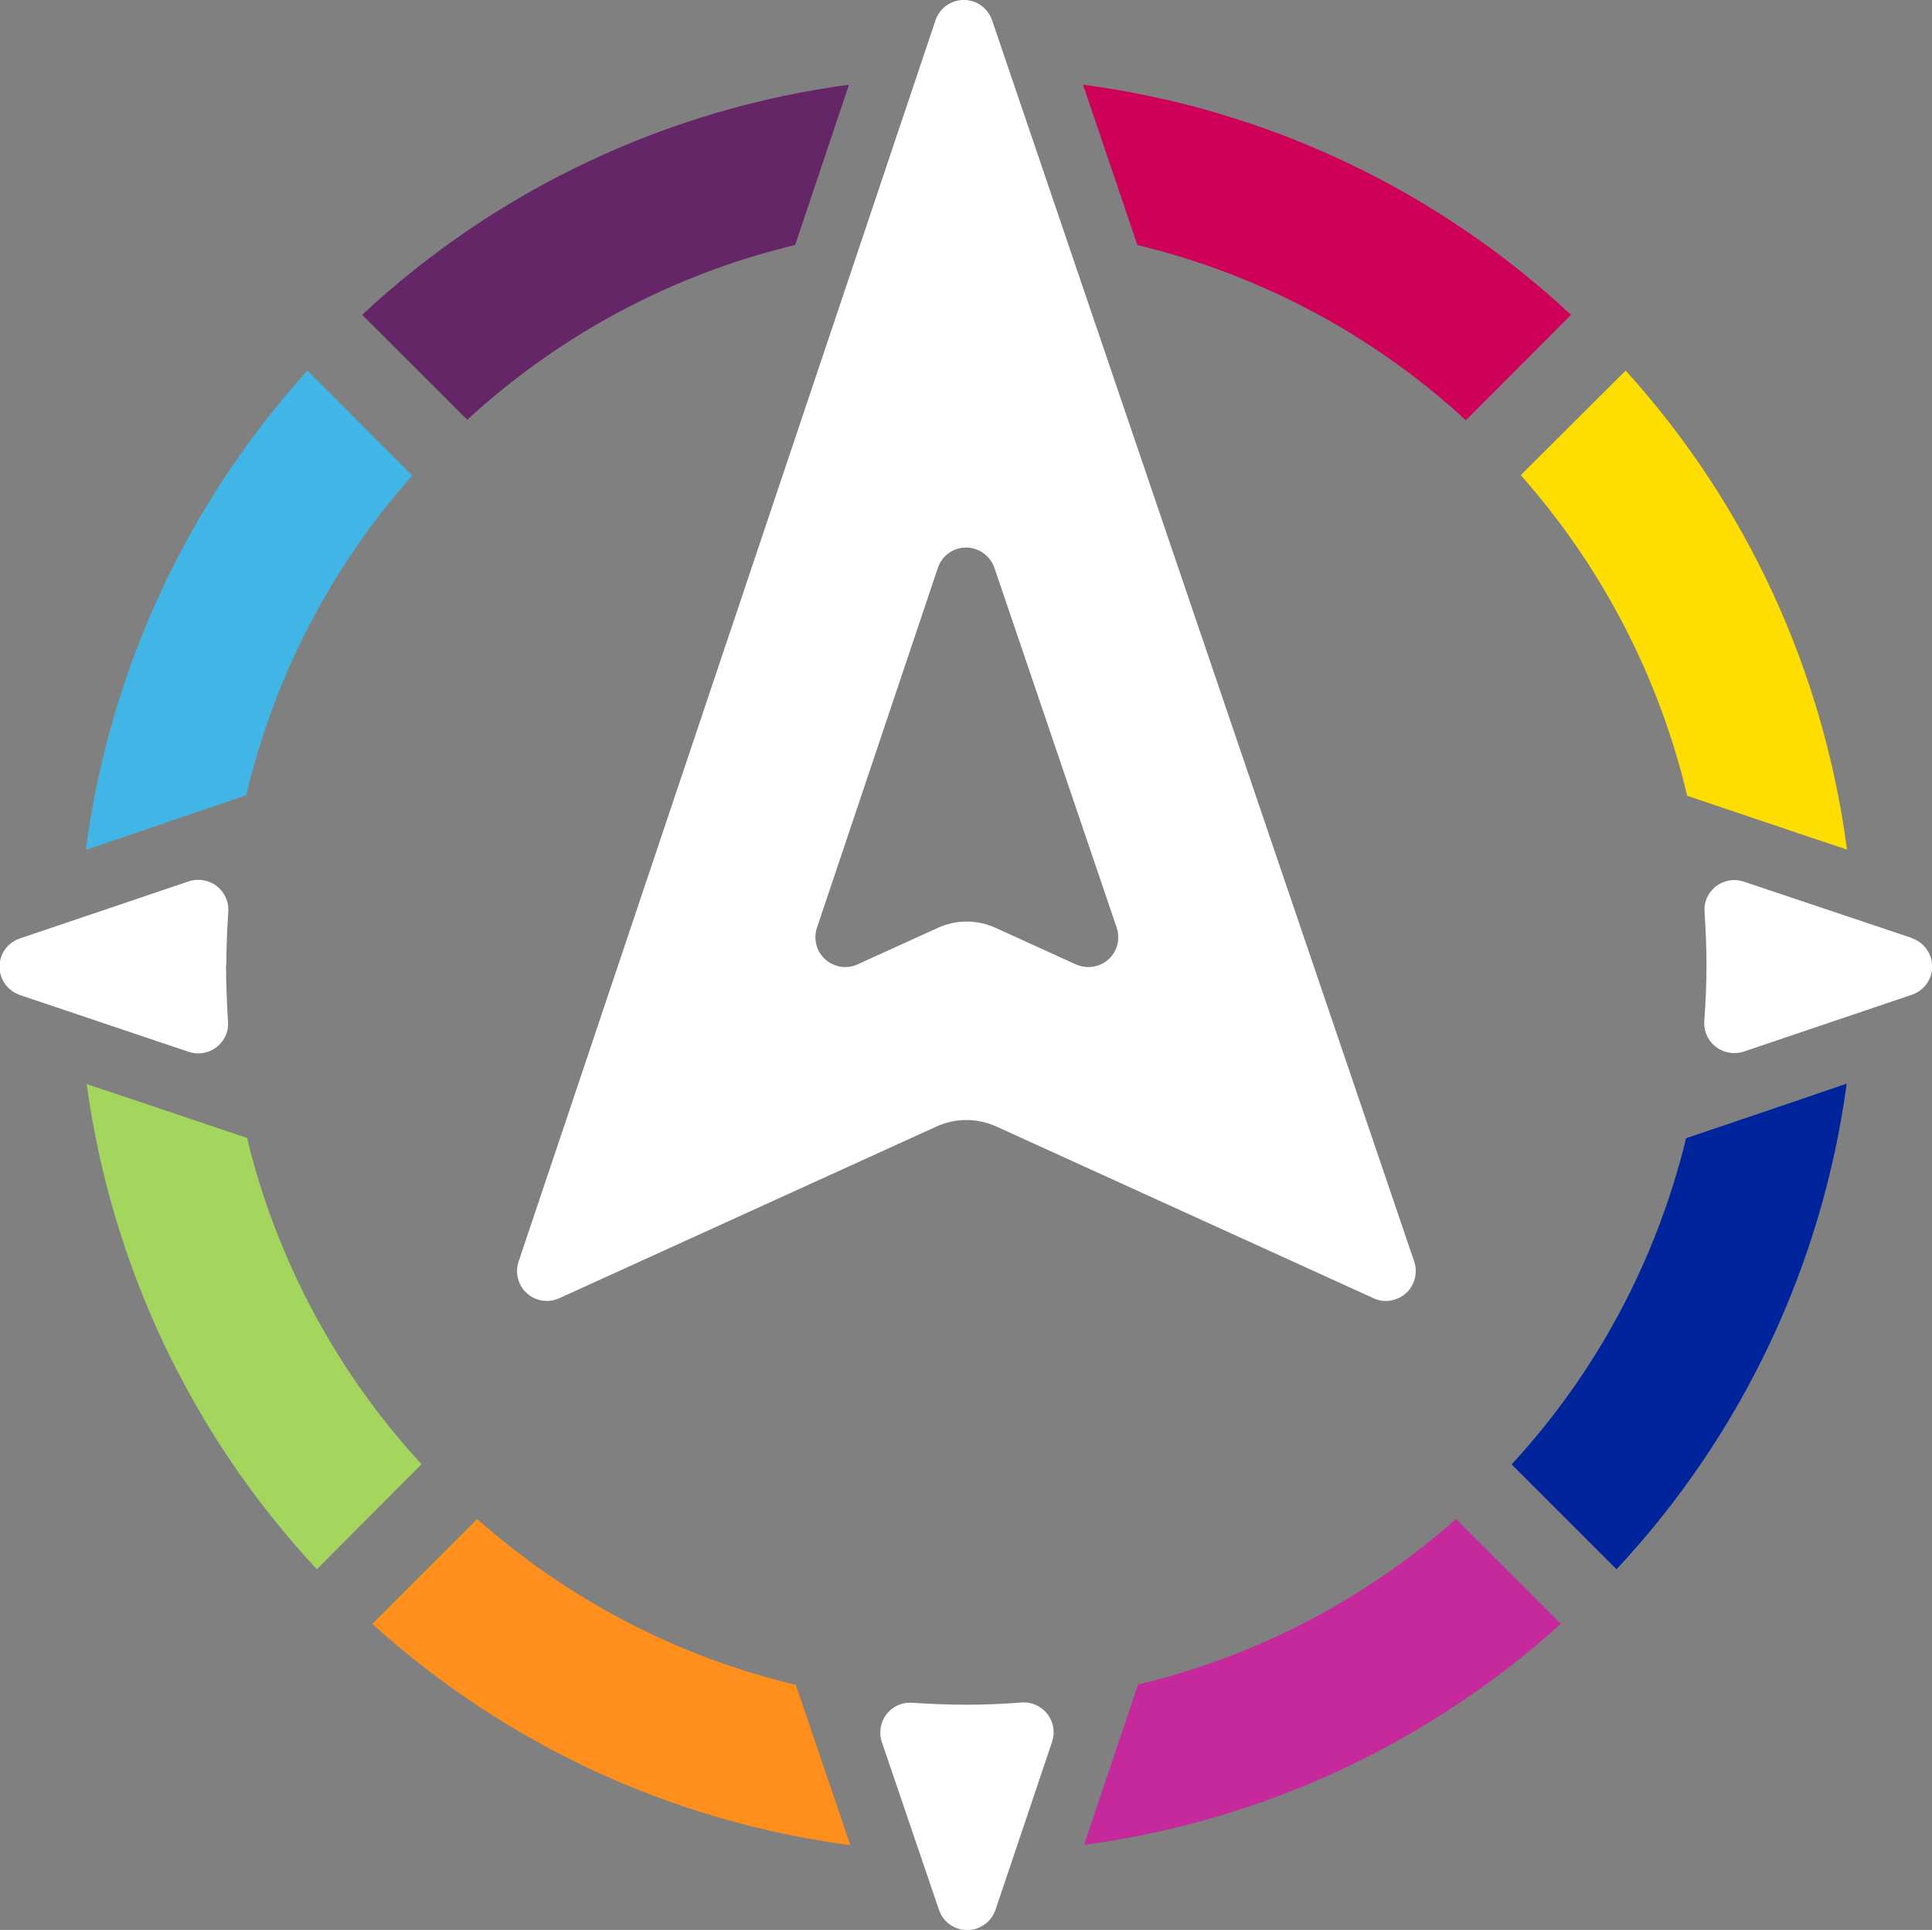 <?xml version="1.0" encoding="UTF-8"?> <svg xmlns="http://www.w3.org/2000/svg" id="a" viewBox="0 0 70 69.94"><rect x="0" y="0" width="70" height="69.94" fill="#808080" stroke="none"/><defs><style>.n{fill:#ce0058;}.o{fill:#fff;}.p{fill:#a4d65e;}.q{fill:#ff8f1c;}.r{fill:#c5299b;}.s{fill:#41b6e6;}.t{fill:#642667;}.u{fill:#00249c;}.v{fill:#fedd00;}</style></defs><path id="b" class="o" d="M69.26,33.99l-6.08-2.04c-.57-.19-1.18,.12-1.37,.68-.05,.14-.06,.29-.05,.43,.04,.63,.07,1.26,.07,1.9,0,.68-.03,1.36-.08,2.03-.05,.59,.39,1.12,.99,1.17,.15,.01,.3,0,.44-.05l6.09-2.06c.57-.19,.87-.8,.68-1.37-.11-.32-.36-.57-.68-.68h0Z"></path><path id="c" class="o" d="M35.01,61.78c-.65,0-1.3-.03-1.95-.07-.6-.05-1.12,.4-1.16,.99-.01,.15,0,.29,.05,.43l2.07,6.08c.19,.57,.8,.87,1.37,.68,.32-.11,.57-.36,.68-.68l2.05-6.09c.19-.57-.12-1.18-.69-1.37-.14-.05-.28-.06-.43-.05-.66,.05-1.32,.08-1.99,.08Z"></path><path id="d" class="o" d="M8.2,34.97c0-.64,.03-1.28,.07-1.91,.05-.59-.39-1.12-.99-1.17-.15-.01-.3,0-.44,.05l-6.12,2.07c-.57,.19-.87,.8-.68,1.37,.11,.32,.36,.57,.68,.68l6.12,2.06c.57,.19,1.18-.12,1.37-.68,.05-.14,.06-.29,.05-.43-.04-.68-.07-1.36-.07-2.04Z"></path><path id="e" class="n" d="M53.12,15.22l3.8-3.81c-4.88-4.55-11.06-7.47-17.68-8.34l1.97,5.81c4.44,1.07,8.54,3.25,11.9,6.35Z"></path><path id="f" class="v" d="M58.9,13.43l-3.8,3.79c2.94,3.32,5.01,7.31,6.03,11.62l4,1.35,1.79,.6c-.85-6.47-3.64-12.53-8.02-17.36Z"></path><path id="g" class="u" d="M54.77,53.07l3.8,3.8c4.54-4.86,7.45-11.01,8.34-17.6l-1.78,.61-4.04,1.37c-1.07,4.41-3.24,8.48-6.32,11.82h0Z"></path><path id="h" class="r" d="M52.75,55.05c-3.29,2.92-7.25,4.98-11.52,6l-1.35,4.02-.6,1.79c6.43-.86,12.45-3.65,17.27-8.01l-3.8-3.8Z"></path><path id="i" class="p" d="M15.27,53.06c-3.08-3.34-5.25-7.41-6.32-11.82l-4.07-1.37-1.74-.58c.9,6.58,3.81,12.72,8.34,17.58l3.79-3.8Z"></path><path id="j" class="q" d="M28.83,61.06c-4.28-1.02-8.25-3.09-11.54-6.01l-3.8,3.8c4.82,4.37,10.87,7.17,17.32,8.02l-.61-1.79-1.37-4.03Z"></path><path id="k" class="t" d="M16.92,15.22c3.36-3.09,7.45-5.28,11.89-6.34l1.95-5.81c-6.6,.88-12.77,3.8-17.64,8.34l3.81,3.8Z"></path><path id="l" class="s" d="M14.93,17.23l-3.79-3.8C6.76,18.27,3.96,24.33,3.11,30.8l1.77-.6,4.04-1.38c1.02-4.3,3.08-8.28,6.01-11.58h0Z"></path><path id="m" class="o" d="M33.9,.72l-15.11,45c-.19,.56,.11,1.18,.68,1.37,.26,.09,.54,.07,.79-.04l13.66-6.22c.69-.32,1.49-.32,2.19,0l13.66,6.22c.54,.25,1.19,0,1.43-.54,.11-.25,.13-.53,.04-.79L35.94,.72c-.2-.56-.81-.86-1.38-.66-.31,.11-.55,.35-.66,.66Zm-4.3,32.9l4.38-13.04c.19-.57,.8-.87,1.37-.68,.32,.11,.57,.36,.68,.68l4.43,13.04c.19,.57-.11,1.18-.68,1.37-.26,.09-.55,.07-.8-.04l-2.9-1.32c-.67-.31-1.44-.31-2.11,0l-2.9,1.32c-.54,.25-1.18,0-1.43-.53-.11-.25-.13-.54-.04-.8h0Z"></path></svg> 